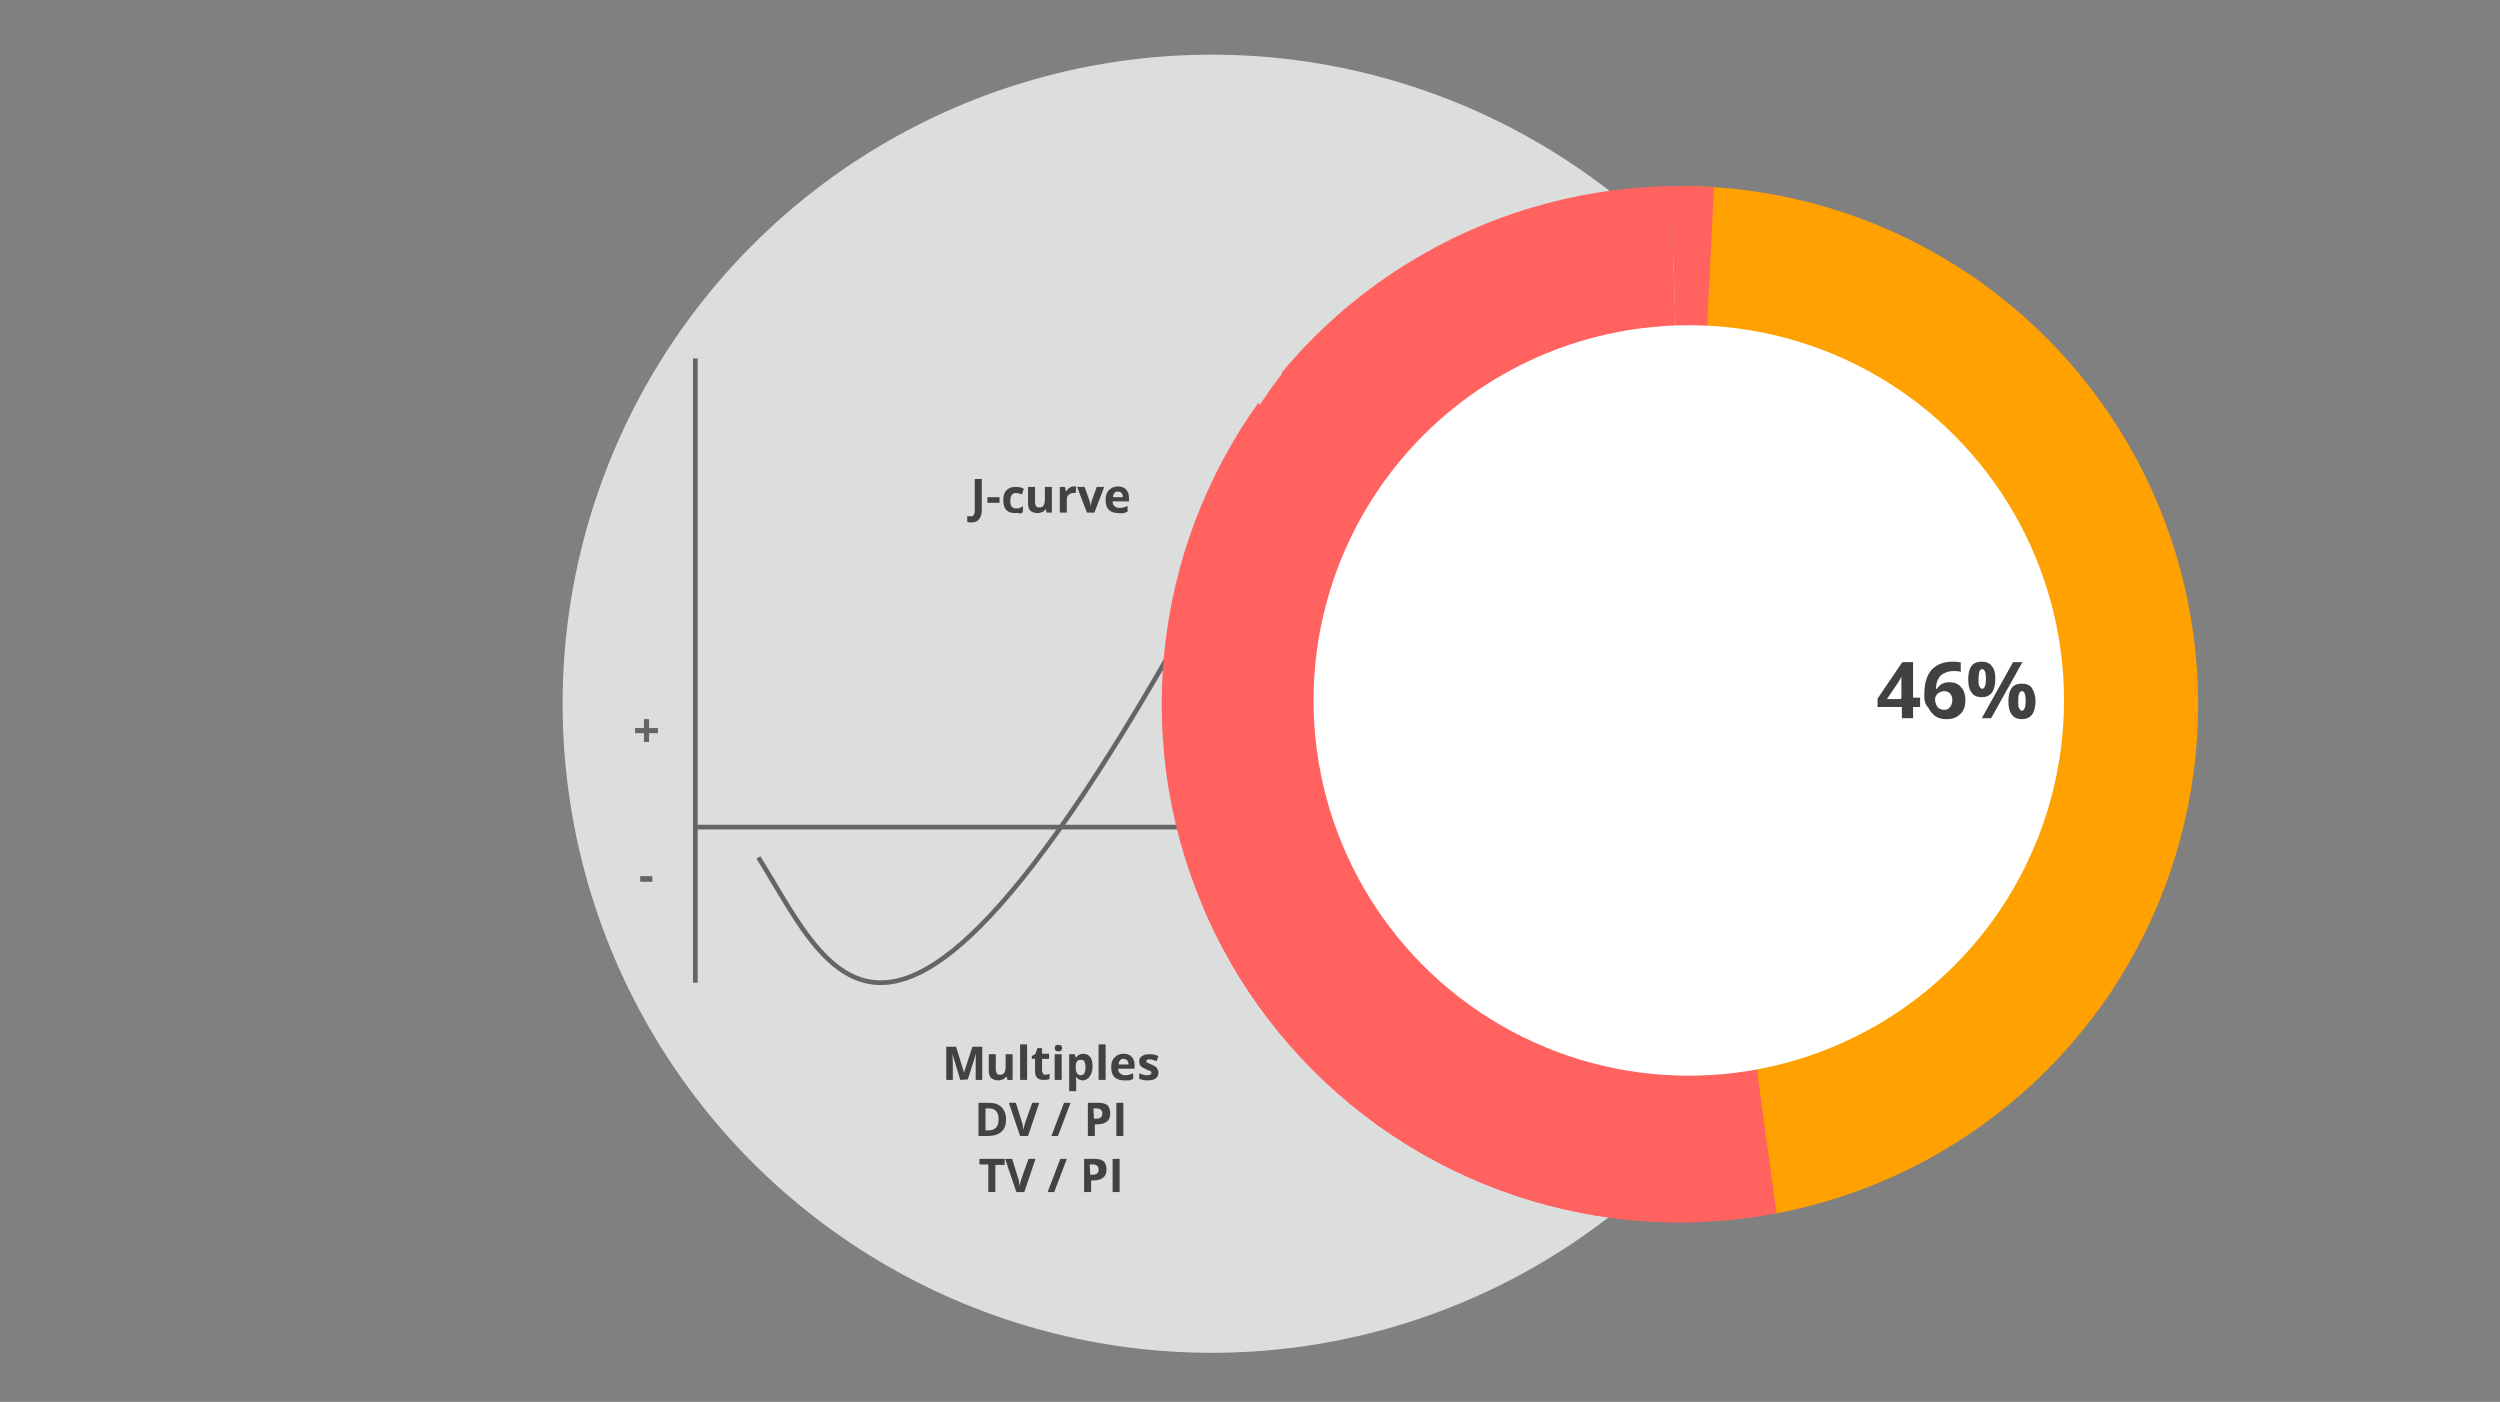 <?xml version="1.0" encoding="utf-8"?>
<!-- Generator: Adobe Illustrator 24.2.0, SVG Export Plug-In . SVG Version: 6.00 Build 0)  -->
<svg version="1.1" id="Layer_1" xmlns="http://www.w3.org/2000/svg" xmlns:xlink="http://www.w3.org/1999/xlink" x="0px" y="0px"
	 viewBox="0 0 535 300" style="enable-background:new 0 0 535 300;" xml:space="preserve">
<rect x="0" y="0" width="535" height="300" fill="#808080" stroke="none"/>
<style type="text/css">
	.st0{fill:#DCDDDD;}
	.st1{fill:none;stroke:#636566;stroke-miterlimit:10;}
	.st2{fill:#424143;}
	.st3{fill:#636566;}
	.st4{clip-path:url(#SVGID_2_);}
	.st5{fill:#FFA100;}
	.st6{fill:#FF625F;}
	.st7{fill:#FFFFFF;}
	.st8{fill:#414042;}
</style>
<g>
	<g>
		<circle class="st0" cx="259.3" cy="150.6" r="138.9"/>
	</g>
	<g>
		<g>
			<line class="st1" x1="148.8" y1="210.3" x2="148.8" y2="76.7"/>
			<line class="st1" x1="148.8" y1="177" x2="359.5" y2="177"/>
			<path class="st1" d="M162.3,183.5c18.1,28.8,32.1,75.8,126.6-117.3"/>
		</g>
	</g>
	<g>
		<g>
			<path class="st2" d="M207.9,111.8c-0.3,0-0.6,0-0.9-0.1v-1.3c0.3,0.1,0.5,0.1,0.7,0.1c0.3,0,0.6-0.1,0.7-0.3
				c0.1-0.2,0.2-0.5,0.2-1v-6.7h1.5v6.7c0,0.8-0.2,1.5-0.6,1.9C209.2,111.6,208.6,111.8,207.9,111.8z"/>
			<path class="st2" d="M211.3,107.6v-1.2h2.6v1.2H211.3z"/>
			<path class="st2" d="M217.2,109.8c-1.7,0-2.5-0.9-2.5-2.8c0-0.9,0.2-1.6,0.7-2.1s1.1-0.7,2-0.7c0.6,0,1.2,0.1,1.7,0.4l-0.4,1.2
				c-0.2-0.1-0.5-0.2-0.7-0.2c-0.2-0.1-0.4-0.1-0.6-0.1c-0.8,0-1.2,0.6-1.2,1.7s0.4,1.6,1.2,1.6c0.3,0,0.6,0,0.8-0.1
				s0.5-0.2,0.7-0.4v1.3c-0.2,0.2-0.5,0.3-0.7,0.3C217.9,109.7,217.6,109.8,217.2,109.8z"/>
			<path class="st2" d="M224,109.7l-0.2-0.7h-0.1c-0.2,0.3-0.4,0.5-0.7,0.6s-0.6,0.2-1,0.2c-0.6,0-1.1-0.2-1.5-0.5
				c-0.3-0.3-0.5-0.8-0.5-1.5v-3.6h1.5v3.2c0,0.4,0.1,0.7,0.2,0.9c0.1,0.2,0.4,0.3,0.7,0.3c0.4,0,0.7-0.1,0.9-0.4s0.3-0.7,0.3-1.4
				v-2.6h1.5v5.5H224z"/>
			<path class="st2" d="M229.8,104.1c0.2,0,0.4,0,0.5,0l-0.1,1.4c-0.1,0-0.3,0-0.4,0c-0.5,0-0.8,0.1-1.1,0.4c-0.3,0.2-0.4,0.6-0.4,1
				v2.8h-1.5v-5.5h1.1l0.2,0.9h0.1c0.2-0.3,0.4-0.6,0.7-0.7C229.1,104.2,229.4,104.1,229.8,104.1z"/>
			<path class="st2" d="M232.6,109.7l-2.1-5.5h1.6l1.1,3.1c0.1,0.4,0.2,0.8,0.2,1.1l0,0c0-0.3,0.1-0.7,0.2-1.1l1.1-3.1h1.6l-2.1,5.5
				H232.6z"/>
			<path class="st2" d="M239.4,109.8c-0.9,0-1.6-0.2-2.1-0.7s-0.7-1.2-0.7-2.1s0.2-1.6,0.7-2.1s1.1-0.8,1.9-0.8
				c0.8,0,1.4,0.2,1.8,0.7c0.4,0.4,0.6,1,0.6,1.8v0.7h-3.5c0,0.4,0.1,0.8,0.4,1c0.2,0.2,0.6,0.4,1,0.4c0.3,0,0.6,0,0.9-0.1
				s0.6-0.2,0.9-0.3v1.2c-0.3,0.1-0.5,0.2-0.8,0.3S239.9,109.8,239.4,109.8z M239.2,105.2c-0.3,0-0.6,0.1-0.7,0.3
				c-0.2,0.2-0.3,0.5-0.3,0.9h2.1c0-0.4-0.1-0.7-0.3-0.9C239.8,105.3,239.5,105.2,239.2,105.2z"/>
		</g>
	</g>
	<g>
		<g>
			<path class="st2" d="M205.5,231.1l-1.7-5.6l0,0c0.1,1.1,0.1,1.9,0.1,2.3v3.3h-1.4V224h2.1l1.7,5.5l0,0l1.8-5.5h2.1v7.1h-1.4v-3.4
				c0-0.2,0-0.3,0-0.6c0-0.2,0-0.8,0.1-1.7l0,0l-1.8,5.6L205.5,231.1L205.5,231.1z"/>
			<path class="st2" d="M215.6,231.1l-0.2-0.7h-0.1c-0.2,0.3-0.4,0.5-0.7,0.6s-0.6,0.2-1,0.2c-0.6,0-1.1-0.2-1.5-0.5
				c-0.3-0.3-0.5-0.8-0.5-1.5v-3.6h1.5v3.2c0,0.4,0.1,0.7,0.2,0.9c0.1,0.2,0.4,0.3,0.7,0.3c0.4,0,0.7-0.1,0.9-0.4s0.3-0.7,0.3-1.4
				v-2.6h1.5v5.5H215.6z"/>
			<path class="st2" d="M219.8,231.1h-1.5v-7.6h1.5V231.1z"/>
			<path class="st2" d="M223.7,230c0.3,0,0.6-0.1,0.9-0.2v1.1c-0.4,0.2-0.8,0.2-1.4,0.2c-0.6,0-1-0.2-1.3-0.5s-0.4-0.8-0.4-1.4v-2.6
				h-0.7V226l0.8-0.5l0.4-1.2h1v1.2h1.5v1.1H223v2.6c0,0.2,0.1,0.4,0.2,0.5C223.3,230,223.5,230,223.7,230z"/>
			<path class="st2" d="M225.7,224.3c0-0.5,0.3-0.7,0.8-0.7s0.8,0.2,0.8,0.7c0,0.2-0.1,0.4-0.2,0.5c-0.1,0.1-0.3,0.2-0.6,0.2
				C225.9,225,225.7,224.7,225.7,224.3z M227.2,231.1h-1.5v-5.5h1.5V231.1z"/>
			<path class="st2" d="M231.8,231.2c-0.6,0-1.1-0.2-1.5-0.7h-0.1c0.1,0.5,0.1,0.7,0.1,0.8v2.2h-1.5v-7.9h1.2l0.2,0.7h0.1
				c0.3-0.5,0.9-0.8,1.5-0.8s1.1,0.2,1.5,0.7s0.5,1.2,0.5,2.1c0,0.6-0.1,1.1-0.3,1.5s-0.4,0.8-0.7,1S232.2,231.2,231.8,231.2z
				 M231.3,226.8c-0.4,0-0.6,0.1-0.8,0.3s-0.3,0.6-0.3,1.1v0.2c0,0.6,0.1,1,0.3,1.3s0.5,0.4,0.8,0.4c0.7,0,1-0.6,1-1.7
				c0-0.5-0.1-0.9-0.2-1.2S231.7,226.8,231.3,226.8z"/>
			<path class="st2" d="M236.6,231.1h-1.5v-7.6h1.5V231.1z"/>
			<path class="st2" d="M240.6,231.2c-0.9,0-1.6-0.2-2.1-0.7s-0.7-1.2-0.7-2.1c0-0.9,0.2-1.6,0.7-2.1s1.1-0.8,1.9-0.8
				c0.8,0,1.4,0.2,1.8,0.7c0.4,0.4,0.6,1,0.6,1.8v0.7h-3.5c0,0.4,0.1,0.8,0.4,1c0.2,0.2,0.6,0.4,1,0.4c0.3,0,0.6,0,0.9-0.1
				s0.6-0.2,0.9-0.3v1.2c-0.3,0.1-0.5,0.2-0.8,0.3C241.4,231.2,241.1,231.2,240.6,231.2z M240.4,226.6c-0.3,0-0.6,0.1-0.7,0.3
				c-0.2,0.2-0.3,0.5-0.3,0.9h2.1c0-0.4-0.1-0.7-0.3-0.9C241,226.7,240.7,226.6,240.4,226.6z"/>
			<path class="st2" d="M247.9,229.5c0,0.6-0.2,1-0.6,1.3s-1,0.4-1.7,0.4c-0.4,0-0.7,0-1-0.1s-0.5-0.1-0.8-0.2v-1.2
				c0.3,0.1,0.6,0.2,0.9,0.3s0.7,0.1,0.9,0.1c0.5,0,0.8-0.2,0.8-0.5c0-0.1,0-0.2-0.1-0.3s-0.2-0.2-0.4-0.2s-0.4-0.2-0.7-0.3
				c-0.4-0.2-0.7-0.3-0.9-0.5c-0.2-0.1-0.3-0.3-0.4-0.5c-0.1-0.2-0.1-0.4-0.1-0.7c0-0.5,0.2-0.9,0.6-1.1c0.4-0.3,0.9-0.4,1.6-0.4
				c0.7,0,1.3,0.1,1.9,0.4l-0.4,1.1c-0.3-0.1-0.5-0.2-0.8-0.3c-0.2-0.1-0.5-0.1-0.7-0.1c-0.4,0-0.7,0.1-0.7,0.4
				c0,0.1,0.1,0.2,0.2,0.3c0.1,0.1,0.5,0.2,0.9,0.4s0.7,0.3,0.9,0.5c0.2,0.1,0.3,0.3,0.4,0.5S247.9,229.2,247.9,229.5z"/>
			<path class="st2" d="M215.3,239.5c0,1.2-0.3,2.1-1,2.7c-0.7,0.6-1.6,0.9-2.9,0.9h-2V236h2.2c1.2,0,2.1,0.3,2.7,0.9
				S215.3,238.4,215.3,239.5z M213.7,239.5c0-1.5-0.7-2.3-2-2.3h-0.8v4.7h0.6C213,241.9,213.7,241.1,213.7,239.5z"/>
			<path class="st2" d="M220.9,236h1.5l-2.4,7.1h-1.7l-2.4-7.1h1.5l1.3,4.2c0.1,0.3,0.2,0.5,0.2,0.9s0.1,0.6,0.1,0.7
				c0-0.3,0.2-0.8,0.4-1.6L220.9,236z"/>
			<path class="st2" d="M229.1,236l-2.7,7.1H225l2.7-7.1H229.1z"/>
			<path class="st2" d="M237.6,238.2c0,0.8-0.2,1.4-0.7,1.8c-0.5,0.4-1.2,0.6-2,0.6h-0.6v2.5h-1.5V236h2.3c0.9,0,1.5,0.2,2,0.6
				C237.3,236.9,237.6,237.5,237.6,238.2z M234.1,239.4h0.5c0.5,0,0.8-0.1,1-0.3s0.3-0.5,0.3-0.8c0-0.4-0.1-0.6-0.3-0.8
				s-0.5-0.3-0.9-0.3H234L234.1,239.4L234.1,239.4z"/>
			<path class="st2" d="M238.9,243.1V236h1.5v7.1H238.9z"/>
			<path class="st2" d="M213,255.1h-1.5v-5.9h-1.9V248h5.4v1.3h-2V255.1z"/>
			<path class="st2" d="M220.1,248h1.5l-2.4,7.1h-1.7l-2.4-7.1h1.5l1.3,4.2c0.1,0.3,0.2,0.5,0.2,0.9s0.1,0.6,0.1,0.7
				c0-0.3,0.2-0.8,0.4-1.6L220.1,248z"/>
			<path class="st2" d="M228.3,248l-2.7,7.1h-1.4l2.7-7.1H228.3z"/>
			<path class="st2" d="M236.8,250.2c0,0.8-0.2,1.4-0.7,1.8c-0.5,0.4-1.2,0.6-2,0.6h-0.6v2.5H232V248h2.3c0.9,0,1.5,0.2,2,0.6
				C236.5,248.9,236.8,249.5,236.8,250.2z M233.3,251.4h0.5c0.5,0,0.8-0.1,1-0.3s0.3-0.5,0.3-0.8c0-0.4-0.1-0.6-0.3-0.8
				s-0.5-0.3-0.9-0.3h-0.7L233.3,251.4L233.3,251.4z"/>
			<path class="st2" d="M238.1,255.1V248h1.5v7.1H238.1z"/>
		</g>
	</g>
	<g>
		<g>
			<path class="st3" d="M137.8,156.9h-1.9v-1.1h1.9v-1.9h1.1v1.9h1.9v1.1h-1.9v1.9h-1.1V156.9z"/>
		</g>
	</g>
	<g>
		<g>
			<path class="st3" d="M137,188.7v-1.2h2.6v1.2H137z"/>
		</g>
	</g>
	<g>
		<g>
			<defs>
				<circle id="SVGID_1_" cx="359.5" cy="150.7" r="110.9"/>
			</defs>
			<clipPath id="SVGID_2_">
				<use xlink:href="#SVGID_1_"  style="overflow:visible;"/>
			</clipPath>
			<g class="st4">
				<g>
					<g>
						<path class="st5" d="M361.4,38.2c22.1,0,47.8,5.9,66.1,18.2L361.4,150V38.2z"/>
						<path class="st5" d="M424,57.1c24.9,17,42.1,43.5,47.9,73.5c5.7,30-0.5,61.2-17.3,86.5l-93.3-64.5L424,57.1z"/>
						<path class="st5" d="M453.9,212.7c-19.1,28.2-33,52-66,54.9c-4.8,0.4-11.8,1.8-12.5,7.4c-0.4,2.9,7.7,13.7,7.7,10.8
							l-21.6-135.7L453.9,212.7z"/>
						<path class="st6" d="M384.7,292.8c-43.9-6-130.6-45.9-127-101.3c2.6-40.4-8.6-80.3,16.9-111.8l90.7,71.1L384.7,292.8z"/>
						<path class="st6" d="M367.3,289.9c-43.9-6-130.6-45.9-127-101.3c2.6-40.4-8.6-80.3,16.9-111.8l90.7,71.1L367.3,289.9z"/>
						<path class="st6" d="M273.8,79.6c3.8-4.6,9.4-9.7,13.9-13.7l73.7,84.1L273.8,79.6z"/>
						<path class="st6" d="M287,66.6c19.5-17.4,44.4-27.4,70.5-28.3l3.8,111.7L287,66.6z"/>
						<path class="st6" d="M357.5,38.3c1,0,8.7-6,9.7-6L361.3,150L357.5,38.3z"/>
					</g>
					<circle class="st7" cx="361.4" cy="149.9" r="80.3"/>
				</g>
			</g>
		</g>
	</g>
	<g>
		<path class="st8" d="M410.9,151.3h-1.5v2.4h-2.4v-2.4h-5.2v-1.8l5.3-7.8h2.3v7.6h1.5V151.3z M406.9,149.4v-2c0-0.3,0-0.8,0-1.5
			c0-0.6,0-1.1,0-1.1l0,0c-0.2,0.5-0.5,0.9-0.8,1.4l-2.3,3.4h3V149.4z"/>
		<path class="st8" d="M411.8,148.7c0-2.4,0.5-4.1,1.5-5.3c1.1-1.2,2.6-1.8,4.6-1.8c0.8,0,1.2,0,1.7,0.2v2c-0.5-0.2-0.9-0.2-1.5-0.2
			c-0.9,0-1.5,0.2-2.1,0.5c-0.6,0.3-0.9,0.6-1.2,1.2c-0.3,0.5-0.5,1.2-0.5,2.1h0.2c0.6-0.9,1.4-1.4,2.6-1.4c1.1,0,2,0.3,2.6,1.1
			c0.6,0.6,0.9,1.7,0.9,2.7c0,1.2-0.3,2.3-1.1,3c-0.8,0.8-1.7,1.1-3,1.1c-0.9,0-1.7-0.2-2.3-0.6c-0.6-0.5-1.2-1.1-1.5-1.8
			C411.9,150.7,411.8,149.8,411.8,148.7z M416.1,151.9c0.6,0,0.9-0.2,1.2-0.6c0.3-0.3,0.5-0.9,0.5-1.5s-0.2-1.1-0.5-1.4
			c-0.3-0.3-0.8-0.5-1.2-0.5c-0.5,0-0.9,0.2-1.4,0.5c-0.3,0.3-0.6,0.8-0.6,1.2c0,0.6,0.2,1.2,0.5,1.7
			C415.1,151.8,415.6,151.9,416.1,151.9z"/>
		<path class="st8" d="M427,145.4c0,1.2-0.3,2.3-0.8,2.9s-1.2,0.9-2.1,0.9s-1.7-0.3-2.1-0.9c-0.5-0.6-0.8-1.5-0.8-2.9
			c0-2.6,0.9-3.8,2.9-3.8c0.9,0,1.7,0.3,2.1,0.9C426.9,143.3,427,144.2,427,145.4z M423.4,145.4c0,0.8,0,1.2,0.2,1.5
			c0.2,0.3,0.3,0.5,0.6,0.5c0.5,0,0.8-0.8,0.8-2.1c0-1.4-0.3-2.1-0.8-2.1c-0.3,0-0.5,0.2-0.6,0.5
			C423.5,144.2,423.4,144.6,423.4,145.4z M432.8,141.7l-6.7,12h-2l6.7-12H432.8z M435.6,150.1c0,1.2-0.3,2.3-0.8,2.9
			c-0.5,0.6-1.2,0.9-2.1,0.9s-1.7-0.3-2.1-0.9c-0.5-0.6-0.8-1.5-0.8-2.9c0-2.6,0.9-3.8,2.9-3.8c0.9,0,1.7,0.3,2.1,0.9
			C435.3,148,435.6,148.9,435.6,150.1z M431.9,150.1c0,0.8,0,1.2,0.2,1.5c0.2,0.3,0.3,0.5,0.6,0.5c0.5,0,0.8-0.8,0.8-2.1
			c0-1.4-0.3-2.1-0.8-2.1c-0.3,0-0.5,0.2-0.6,0.5C431.9,148.9,431.9,149.5,431.9,150.1z"/>
	</g>
</g>
</svg>
